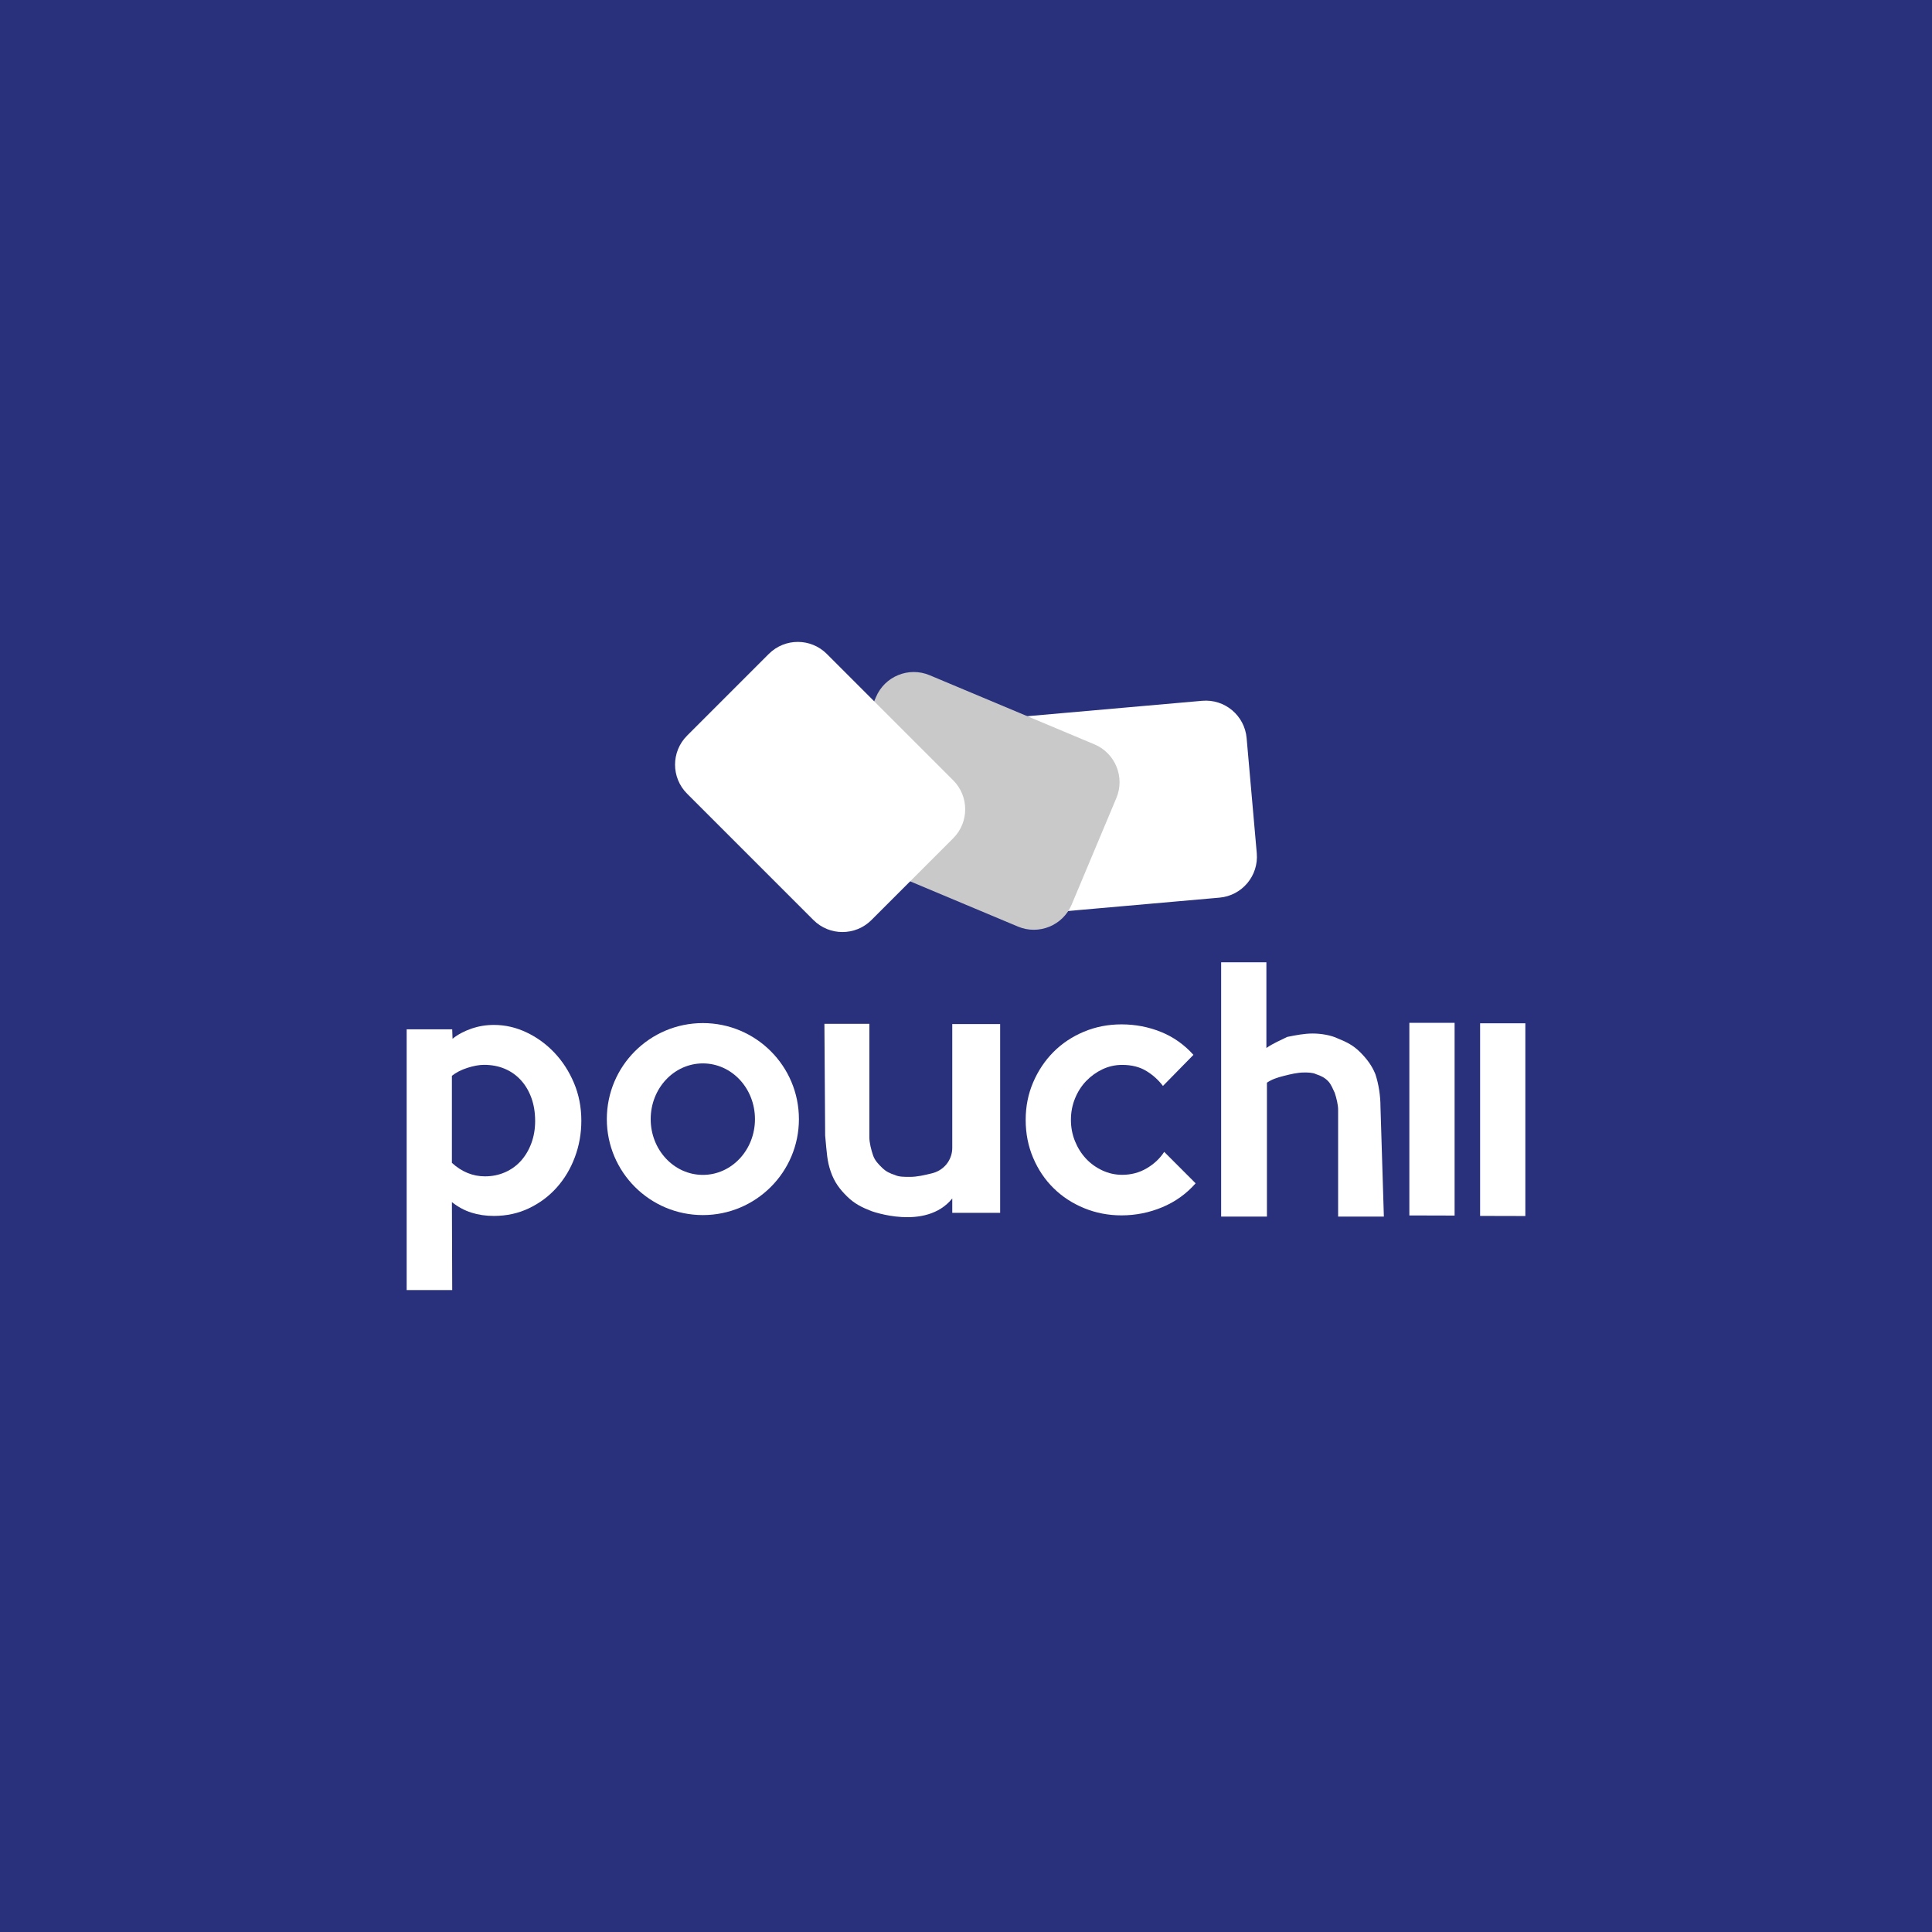 <svg width="1080" height="1080" viewBox="0 0 1080 1080" fill="none" xmlns="http://www.w3.org/2000/svg">
<path d="M1080 0H0V1080H1080V0Z" fill="#29307C"/>
<path d="M696.87 412.59L702.54 476.93C703.65 489.55 694.32 500.68 681.7 501.79L582.21 510.56C569.59 511.67 558.46 502.34 557.35 489.72L551.68 425.38C550.57 412.76 559.9 401.63 572.52 400.52L672.01 391.75C684.63 390.64 695.76 399.97 696.87 412.59Z" fill="white"/>
<path d="M624.05 446.12L599.06 505.68C594.16 517.36 580.71 522.86 569.03 517.96L476.93 479.32C465.25 474.42 459.75 460.97 464.65 449.29L489.64 389.73C494.54 378.05 507.99 372.55 519.67 377.45L611.77 416.09C623.46 421 628.95 434.44 624.05 446.12Z" fill="#C9C9C9"/>
<path d="M532.83 468.62L487.15 514.3C478.19 523.26 463.67 523.26 454.71 514.3L384.08 443.67C375.12 434.71 375.12 420.19 384.08 411.23L429.76 365.55C438.72 356.59 453.24 356.59 462.2 365.55L532.83 436.18C541.79 445.14 541.79 459.67 532.83 468.62Z" fill="white"/>
<path fill-rule="evenodd" clip-rule="evenodd" d="M487.02 676.97C481.87 674.96 477.75 672.95 473.63 668.93C469.51 664.91 466.42 660.89 464.36 654.86C462.3 648.83 462.22 644.78 461.27 634.76L460.85 572.3H485.98V635.77C485.98 638.79 487.01 642.81 488.04 645.82C489.07 648.84 491.13 650.85 493.19 652.86C495.25 654.87 497.31 655.88 500.4 656.88C502.46 657.89 505.55 657.89 508.64 657.89C512.76 657.89 516.88 656.88 521 655.88C521.69 655.71 522.37 655.49 523.05 655.22C528.93 652.89 532.32 647.37 532.32 641.69V572.46H559.09V677.99H532.32V669.95C517.47 688.27 487.02 676.97 487.02 676.97Z" fill="white"/>
<path d="M299.15 626.68C299.15 621.88 298.44 617.54 297.03 613.68C295.62 609.82 293.65 606.51 291.12 603.76C288.59 601.01 285.6 598.9 282.13 597.44C278.66 595.98 274.82 595.25 270.59 595.25C267.88 595.25 264.8 595.81 261.33 596.92C257.86 598.03 254.96 599.52 252.61 601.39V650.04C258.12 655.07 264.3 657.59 271.11 657.59C275.11 657.59 278.84 656.83 282.31 655.31C285.77 653.79 288.74 651.65 291.21 648.9C293.68 646.15 295.62 642.87 297.03 639.07C298.44 635.25 299.15 631.13 299.15 626.68ZM324.97 626.5C324.97 633.64 323.76 640.43 321.35 646.87C318.95 653.31 315.57 658.96 311.23 663.82C306.89 668.68 301.72 672.55 295.74 675.41C289.75 678.28 283.18 679.71 276.03 679.71C271.56 679.71 267.4 679.1 263.53 677.87C259.65 676.64 256.02 674.68 252.62 671.98L252.79 721.16H227.33V575.4H252.79L252.97 580.67C255.89 578.33 259.37 576.46 263.41 575.05C267.45 573.64 271.69 572.94 276.14 572.94C282.35 572.94 288.38 574.32 294.23 577.07C300.08 579.82 305.29 583.6 309.85 588.39C314.42 593.19 318.08 598.85 320.83 605.34C323.58 611.83 324.97 618.89 324.97 626.5Z" fill="white"/>
<path d="M668.36 661.48C663.21 667.34 657.01 671.79 649.75 674.83C642.49 677.87 634.88 679.4 626.92 679.4C619.54 679.4 612.58 678.05 606.03 675.36C599.48 672.67 593.79 668.96 588.97 664.21C584.14 659.47 580.33 653.82 577.54 647.26C574.75 640.71 573.36 633.62 573.36 626.02C573.36 618.53 574.75 611.53 577.54 605.03C580.33 598.54 584.11 592.88 588.88 588.08C593.65 583.29 599.31 579.51 605.85 576.76C612.4 574.01 619.43 572.63 626.92 572.63C634.64 572.63 641.99 574.04 648.96 576.84C655.92 579.65 661.98 583.93 667.14 589.67L650.1 607.05C647.52 603.65 644.4 600.85 640.71 598.62C637.02 596.39 632.55 595.28 627.28 595.28C623.41 595.28 619.75 596.1 616.3 597.73C612.84 599.37 609.8 601.57 607.16 604.31C604.53 607.07 602.45 610.31 600.93 614.06C599.41 617.81 598.65 621.78 598.65 626C598.65 630.21 599.41 634.2 600.93 637.94C602.45 641.69 604.51 644.94 607.08 647.69C609.65 650.44 612.7 652.64 616.21 654.27C619.72 655.91 623.41 656.73 627.28 656.73C632.31 656.73 636.87 655.53 640.97 653.12C645.07 650.72 648.35 647.66 650.8 643.9L668.36 661.48Z" fill="white"/>
<path d="M787.84 679.46V571.77H813.13V679.51C813.13 679.51 787.88 679.41 787.84 679.46Z" fill="white"/>
<path d="M827.39 679.72V572.03H852.68V679.77C852.68 679.77 827.43 679.67 827.39 679.72Z" fill="white"/>
<path d="M773.59 680.09L771.69 618.49C771.69 612.8 770.74 606.17 768.85 600.48C766.95 595.74 764.11 591.95 760.32 588.16C756.53 584.37 752.74 582.47 748 580.58C744.21 578.69 738.52 577.74 733.79 577.74C729.05 577.74 724.31 578.69 719.58 579.64C716 581.43 711.59 583.25 707.92 585.84V537.94H707.27H682.63V680.08H708.22V605.22C711.06 603.33 713.91 602.38 717.7 601.43C721.49 600.48 725.28 599.53 729.07 599.53C730.97 599.53 733.81 599.53 735.7 600.48C738.54 601.43 740.44 602.38 742.33 604.27C744.22 606.17 745.17 609.01 746.12 610.9C747.07 613.74 748.02 617.53 748.02 620.38V680.08H773.59V680.09Z" fill="white"/>
<path fill-rule="evenodd" clip-rule="evenodd" d="M392.91 571.91C363.28 571.91 339.22 595.92 339.22 625.6C339.22 655.23 363.29 679.24 392.91 679.24C422.54 679.24 446.6 655.23 446.6 625.6C446.61 595.92 422.54 571.91 392.91 571.91ZM392.91 656.77C376.79 656.77 363.74 642.81 363.74 625.61C363.74 608.36 376.79 594.45 392.91 594.45C409.03 594.45 422.03 608.36 422.03 625.61C422.03 642.81 409.03 656.77 392.91 656.77Z" fill="white"/>
</svg>
